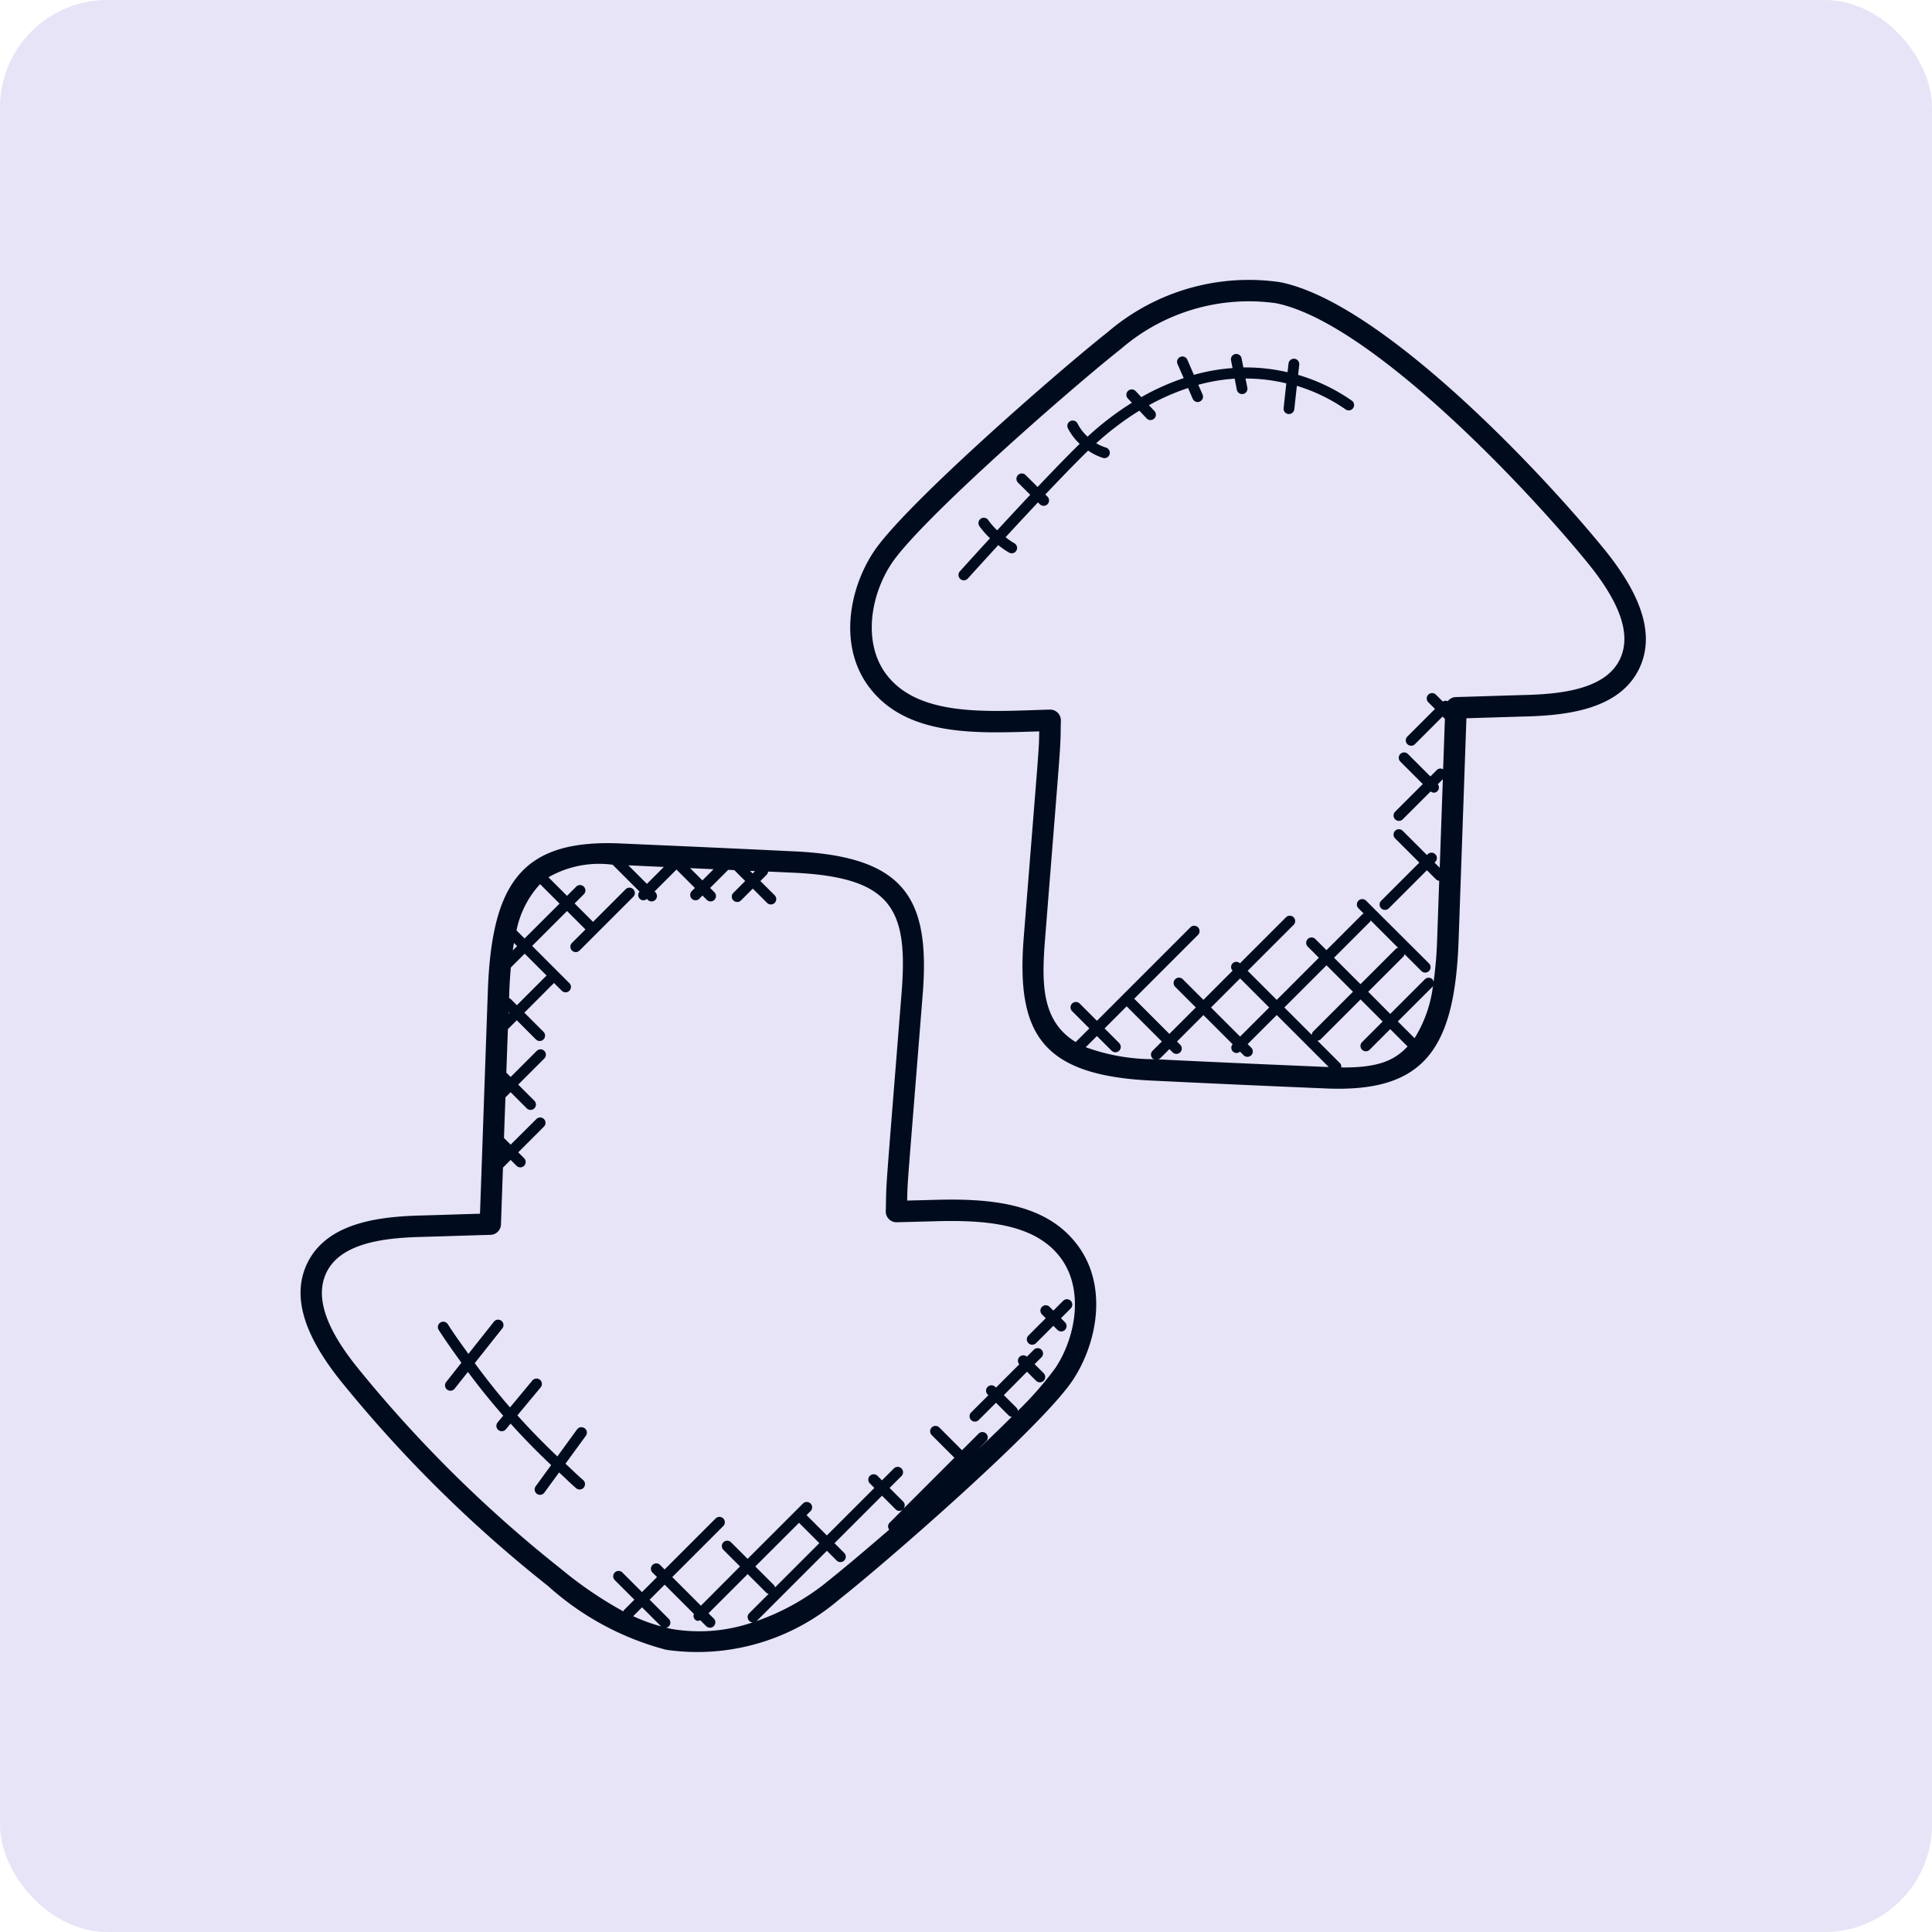 <svg xmlns="http://www.w3.org/2000/svg" width="90" height="90" viewBox="0 0 90 90">
  <g id="technology-platform" transform="translate(-507 -461)">
    <rect id="Rectangle_15" data-name="Rectangle 15" width="90" height="90" rx="5" transform="translate(507 461)" fill="#e6e4f6"/>
    <g id="download_13_" data-name="download (13)" transform="translate(519.336 473)">
      <path id="Path_87" data-name="Path 87" d="M49.327,38.7c4.63.23,6.081-1.748,6.281-6.793l.367-10.447c.811-.024,2.2-.07,2.883-.087,1.919-.063,4.238-.367,5.147-2.186v0c.738-1.49.239-3.288-1.527-5.5C59.456,9.955,52.019,2.09,47.3,1.145a10.1,10.1,0,0,0-8.044,2.334c-2.087,1.639-9.48,8.06-10.91,10.251-1.146,1.749-1.661,4.5-.084,6.419,1.822,2.24,5.2,1.991,7.814,1.922-.021,1,.026.186-.729,9.681-.341,4.5.915,6.388,6.146,6.594Q45.4,38.536,49.327,38.7ZM39.8,36.589l-.681-.681,1.029-1.029,1.639,1.639-.433.433a.25.25,0,0,0,0,.354c.024.024.058.024.088.036a9.237,9.237,0,0,1-3.2-.558l.521-.521.681.681a.25.25,0,1,0,.353-.354Zm1.8.76a.237.237,0,0,0,.106-.044l.433-.433.149.149a.25.25,0,0,0,.354-.354l-.149-.149,1.232-1.232,1.36,1.36a.245.245,0,0,0,.008.333.234.234,0,0,0,.333.008l.171.171a.25.25,0,0,0,.354-.354l-.166-.166,1.355-1.354,2.421,2.421-.188-.006C46.773,37.59,44.188,37.476,41.6,37.349Zm3.833-3.771,1.355,1.355-1.355,1.354-1.355-1.354Zm6.084-2.7,1.277,1.277a.228.228,0,0,0-.1.039l-1.653,1.653-1.232-1.232,1.68-1.68C51.508,30.919,51.505,30.9,51.516,30.877ZM50.69,34.2l-1.856,1.856a.246.246,0,0,0-.063.153l-1.277-1.277,1.965-1.964Zm-.545,3.525a.238.238,0,0,0-.062-.2l-1.048-1.048a.248.248,0,0,0,.153-.063l1.856-1.856,1.029,1.029-.962.962a.25.25,0,0,0,.353.354l.962-.962.808.808C52.695,37.312,52.022,37.75,50.145,37.725Zm3.415-1.362-.78-.78,1.612-1.612c.019-.019.017-.046.028-.068A5.966,5.966,0,0,1,53.56,36.363ZM36.34,31.829c.81-10.193.709-8.653.743-10.26a.5.5,0,0,0-.5-.513h-.014c-2.664.07-5.97.386-7.538-1.541-1.2-1.46-.836-3.739.148-5.238,1.314-2.015,8.5-8.291,10.691-10.013a9.109,9.109,0,0,1,7.23-2.14c4.41.883,11.753,8.673,14.6,12.191,1.5,1.871,1.958,3.318,1.411,4.425-.674,1.346-2.645,1.579-4.282,1.632-1.055.028-2.619.082-3.349.1a.491.491,0,0,0-.374.194.23.23,0,0,0-.228.017l-.324-.323a.25.25,0,0,0-.354.354l.311.311-1.287,1.287a.25.25,0,1,0,.354.354l1.287-1.287.108.108-.083,2.351a.238.238,0,0,0-.289.027l-.305.305-1.043-1.043a.25.25,0,1,0-.353.354l1.043,1.044-1.288,1.288a.25.25,0,1,0,.354.354l1.3-1.3a.226.226,0,0,0,.318-.015.243.243,0,0,0,.015-.318l.235-.235-.145,4.126-.242-.241.036-.036a.25.25,0,0,0-.354-.354l-.036.036-1.125-1.124a.25.25,0,1,0-.354.353l1.125,1.124L52.005,29.96a.25.25,0,0,0,.354.354l1.775-1.775.434.433a.239.239,0,0,0,.14.058l-.1,2.842a18.3,18.3,0,0,1-.163,1.876.239.239,0,0,0-.053-.128.25.25,0,0,0-.354,0l-1.612,1.612L51.4,34.2l1.653-1.653a.234.234,0,0,0,.039-.1l.787.787a.25.25,0,1,0,.354-.354L51.3,29.957a.25.25,0,0,0-.354.354l.247.247c-.018.011-.042.008-.057.024l-1.68,1.68-.515-.515a.25.25,0,1,0-.354.353l.515.515L47.14,34.579l-1.355-1.355,2.14-2.14a.25.25,0,1,0-.354-.354l-2.146,2.146a.241.241,0,0,0-.341.341l-1.36,1.36-.961-.961a.25.25,0,0,0-.354.354l.961.961-1.232,1.232L40.5,34.524l2.971-2.972a.25.25,0,1,0-.354-.354l-4.354,4.354-.8-.8a.25.25,0,1,0-.353.354l.8.8-.636.636C36.169,35.565,36.192,33.778,36.34,31.829Z" fill="#000c1e"/>
      <path id="Path_88" data-name="Path 88" d="M10.392,34.092l-.179,5.065c-.061,1.787-.124,3.573-.189,5.382-1.133.033-2.03.066-2.881.087-1.919.062-4.238.364-5.149,2.186v0c-.737,1.49-.238,3.287,1.527,5.5a61.525,61.525,0,0,0,9.667,9.565A13.215,13.215,0,0,0,18.7,64.854a10.148,10.148,0,0,0,8.044-2.334c2.088-1.641,9.483-8.065,10.911-10.252,1.146-1.748,1.662-4.5.084-6.418-1.506-1.853-4.107-2.037-6.7-1.951l-1.115.028c.021-1-.027-.182.729-9.68.341-4.493-.905-6.387-6.146-6.594-2.608-.128-5.218-.242-7.839-.357C12.014,27.059,10.589,29.079,10.392,34.092Zm2.431-4.906.907.907L12.1,31.718l-.375-.375A4.473,4.473,0,0,1,12.823,29.186Zm-1.467,5.963.032.032-.035.035Zm.078-.629c-.015-.015-.037-.012-.055-.023l.013-.367c.014-.351.037-.705.068-1.059l.646-.646,1.019,1.019-1.382,1.383Zm.117-2.247c.017-.117.035-.232.055-.347l.146.146ZM17.16,63.288l.413-.413.888.888A8.266,8.266,0,0,1,17.16,63.288Zm1.739.586c-.071-.014-.14-.037-.211-.054a.242.242,0,0,0,.13-.054.25.25,0,0,0,0-.354l-.892-.892.7-.7,1.364,1.363a.235.235,0,0,0,.042.253c.1.1.164.072.253.041l.275.275a.25.25,0,1,0,.354-.354l-.246-.245,1.826-1.826.878.878a.23.23,0,0,0,.1.04l-.907.907a.25.25,0,0,0,0,.354.247.247,0,0,0,.166.069A7.665,7.665,0,0,1,18.9,63.874Zm5.986-4.936.947.947L23.767,61.95a.225.225,0,0,0-.04-.1l-.878-.878Zm1.245,2.8a11.015,11.015,0,0,1-3.256,1.79c.013-.009.031-.006.043-.018l3.268-3.268.456.456a.25.25,0,0,0,.353-.354l-.456-.456,2.213-2.213.634.634a.239.239,0,0,0,.34.006l-.623.623a.243.243,0,0,0-.015.318C27.855,60.322,26.774,61.228,26.13,61.734ZM22.836,28.579l-.111.111-.121-.121Zm-5.9-.268c.552.024,1.1.051,1.652.075l-.788.788Zm3.969.18-.521.521-.571-.571Zm-4.7-.208,1.251,1.251a.245.245,0,0,0,.009.332.235.235,0,0,0,.332.009l.043.043a.25.25,0,0,0,.354-.354l-.037-.037,1.02-1.02.858.858-.146.146a.25.25,0,1,0,.354.354l.146-.147.2.2a.25.25,0,0,0,.354-.354l-.2-.2.844-.844.283.013.508.508-.55.55a.25.25,0,0,0,.354.354l.55-.55.665.665a.25.25,0,0,0,.354-.354l-.665-.665.3-.3a.239.239,0,0,0,.058-.14c.344.016.689.03,1.033.047,4.711.186,5.487,1.655,5.193,5.517-.82,10.312-.7,8.585-.743,10.259a.5.5,0,0,0,.513.513l1.642-.042c2.342-.075,4.664.067,5.9,1.584,1.2,1.46.836,3.739-.147,5.237a15.8,15.8,0,0,1-1.757,2.007.249.249,0,0,0-.058-.141l-.593-.593L35.506,51.9l.421.421a.25.25,0,0,0,.354-.354l-.421-.421.316-.315a.25.25,0,1,0-.354-.353L35.5,51.2a.25.25,0,0,0-.353.353L34.06,52.641l-.034-.034a.25.25,0,0,0-.354.354l.034.034L32.9,53.8a.25.25,0,0,0,.353.354l.808-.808.593.593a.234.234,0,0,0,.143.059c-.485.485-1.024,1.005-1.592,1.54l.4-.4a.25.25,0,1,0-.354-.354l-.773.773L31.423,54.5a.25.25,0,1,0-.353.354l1.054,1.054-2.38,2.38a.247.247,0,0,0-.006-.34l-.634-.634.554-.554a.25.25,0,1,0-.354-.354l-.554.554-.21-.21a.25.25,0,0,0-.354.354l.21.21-2.213,2.213-.947-.947.19-.19a.25.25,0,0,0-.354-.353l-2.581,2.58-.773-.772a.25.25,0,0,0-.354.354l.773.772L20.315,62.8l-1.334-1.334,2.376-2.376A.25.25,0,1,0,21,58.736l-2.376,2.376-.21-.21a.25.25,0,0,0-.354.354l.21.21-.7.7-.913-.913a.25.25,0,1,0-.354.354l.913.913-.491.491c-.015.015-.012.036-.022.054a18.341,18.341,0,0,1-2.9-1.974,60.613,60.613,0,0,1-9.51-9.41c-1.5-1.871-1.957-3.318-1.411-4.425.676-1.348,2.646-1.58,4.283-1.632,1.045-.028,2.6-.081,3.349-.1a.5.5,0,0,0,.487-.5l.093-2.632.359-.358.27.27a.25.25,0,1,0,.353-.354l-.27-.27,1.2-1.2a.25.25,0,0,0-.354-.353l-1.2,1.195-.31-.31q.031-.914.065-1.828l0-.062.243-.243.752.752a.25.25,0,1,0,.354-.354l-.752-.752,1.216-1.216a.25.25,0,1,0-.354-.354l-1.215,1.215-.2-.2.072-2.028.414-.414.891.892a.25.25,0,0,0,.354-.354l-.892-.892,1.382-1.383.362.362a.25.25,0,0,0,.354-.354l-1.734-1.735,1.625-1.625.858.858-.631.631a.25.25,0,0,0,.353.354l2.505-2.505a.25.25,0,1,0-.354-.354l-1.52,1.521-.858-.858.429-.429a.25.25,0,0,0-.354-.354l-.429.429-.865-.865A4.74,4.74,0,0,1,16.2,28.283Z" fill="#000c1e"/>
      <path id="Path_89" data-name="Path 89" d="M38.333,9.011l.022-.02a2.644,2.644,0,0,0,.7.344.251.251,0,0,0,.141-.481,2.176,2.176,0,0,1-.466-.206A13.527,13.527,0,0,1,40.739,7.13l.337.359a.25.25,0,0,0,.366-.341l-.256-.272a10.63,10.63,0,0,1,1.823-.8l.211.486a.25.25,0,1,0,.457-.2l-.192-.437A8.512,8.512,0,0,1,45.18,5.64l.1.517a.25.25,0,0,0,.49-.1l-.085-.423a8.028,8.028,0,0,1,1.9.225L47.46,7.012a.249.249,0,0,0,.222.275.132.132,0,0,0,.027,0,.25.25,0,0,0,.248-.223l.12-1.09a8.128,8.128,0,0,1,2.274,1.1.25.25,0,0,0,.285-.411,8.645,8.645,0,0,0-2.5-1.2l.052-.473a.25.25,0,1,0-.5-.055l-.045.405a8.669,8.669,0,0,0-2.057-.223L45.5,4.689a.25.25,0,1,0-.49.1l.071.357a9.061,9.061,0,0,0-1.8.316l-.3-.69a.25.25,0,1,0-.457.2l.282.642a11.207,11.207,0,0,0-1.975.886l-.263-.28a.25.25,0,0,0-.366.341l.189.2a14.048,14.048,0,0,0-2.064,1.58,2.165,2.165,0,0,1-.467-.611.25.25,0,1,0-.449.221,2.636,2.636,0,0,0,.549.725C37.4,9.22,36.711,9.937,36,10.685l-.56-.557a.25.25,0,0,0-.352.356l.568.565c-.535.569-1.064,1.14-1.539,1.655a3.262,3.262,0,0,1-.42-.481.25.25,0,0,0-.414.28,3.783,3.783,0,0,0,.5.569c-.813.886-1.394,1.531-1.408,1.547a.25.25,0,0,0,.372.334c.015-.016.6-.667,1.421-1.56a3.682,3.682,0,0,0,.519.358.25.25,0,0,0,.231-.443,3.283,3.283,0,0,1-.41-.283c.466-.507.985-1.065,1.509-1.623l.09.089a.25.25,0,0,0,.352-.356l-.1-.1C37.073,10.282,37.775,9.555,38.333,9.011Z" fill="#000c1e"/>
      <path id="Path_90" data-name="Path 90" d="M35.925,50.569l.808-.808.189.189a.25.25,0,1,0,.354-.354l-.189-.189.456-.456a.25.25,0,1,0-.354-.354l-.456.456-.175-.175a.25.25,0,0,0-.354.354l.175.175-.808.808a.25.25,0,1,0,.354.354Z" fill="#000c1e"/>
      <path id="Path_91" data-name="Path 91" d="M14.543,54.59l-.915,1.256c-.646-.614-1.269-1.25-1.862-1.913l1.075-1.293a.251.251,0,1,0-.385-.321l-1.034,1.244C10.846,52.9,10.3,52.21,9.78,51.5l1.284-1.619a.25.25,0,1,0-.392-.311l-1.189,1.5c-.326-.457-.656-.911-.959-1.384a.25.25,0,1,0-.422.27c.334.521.695,1.023,1.056,1.524l-.7.888a.251.251,0,1,0,.393.311l.61-.769q.783,1.052,1.645,2.038l-.257.309a.25.25,0,1,0,.384.32l.217-.26q.9,1,1.888,1.932l-.729,1a.251.251,0,0,0,.405.295l.695-.953c.265.244.519.5.793.735a.25.25,0,0,0,.327-.379c-.284-.245-.548-.509-.823-.763l.949-1.3a.251.251,0,0,0-.055-.35A.254.254,0,0,0,14.543,54.59Z" fill="#000c1e"/>
    </g>
  </g>
</svg>
